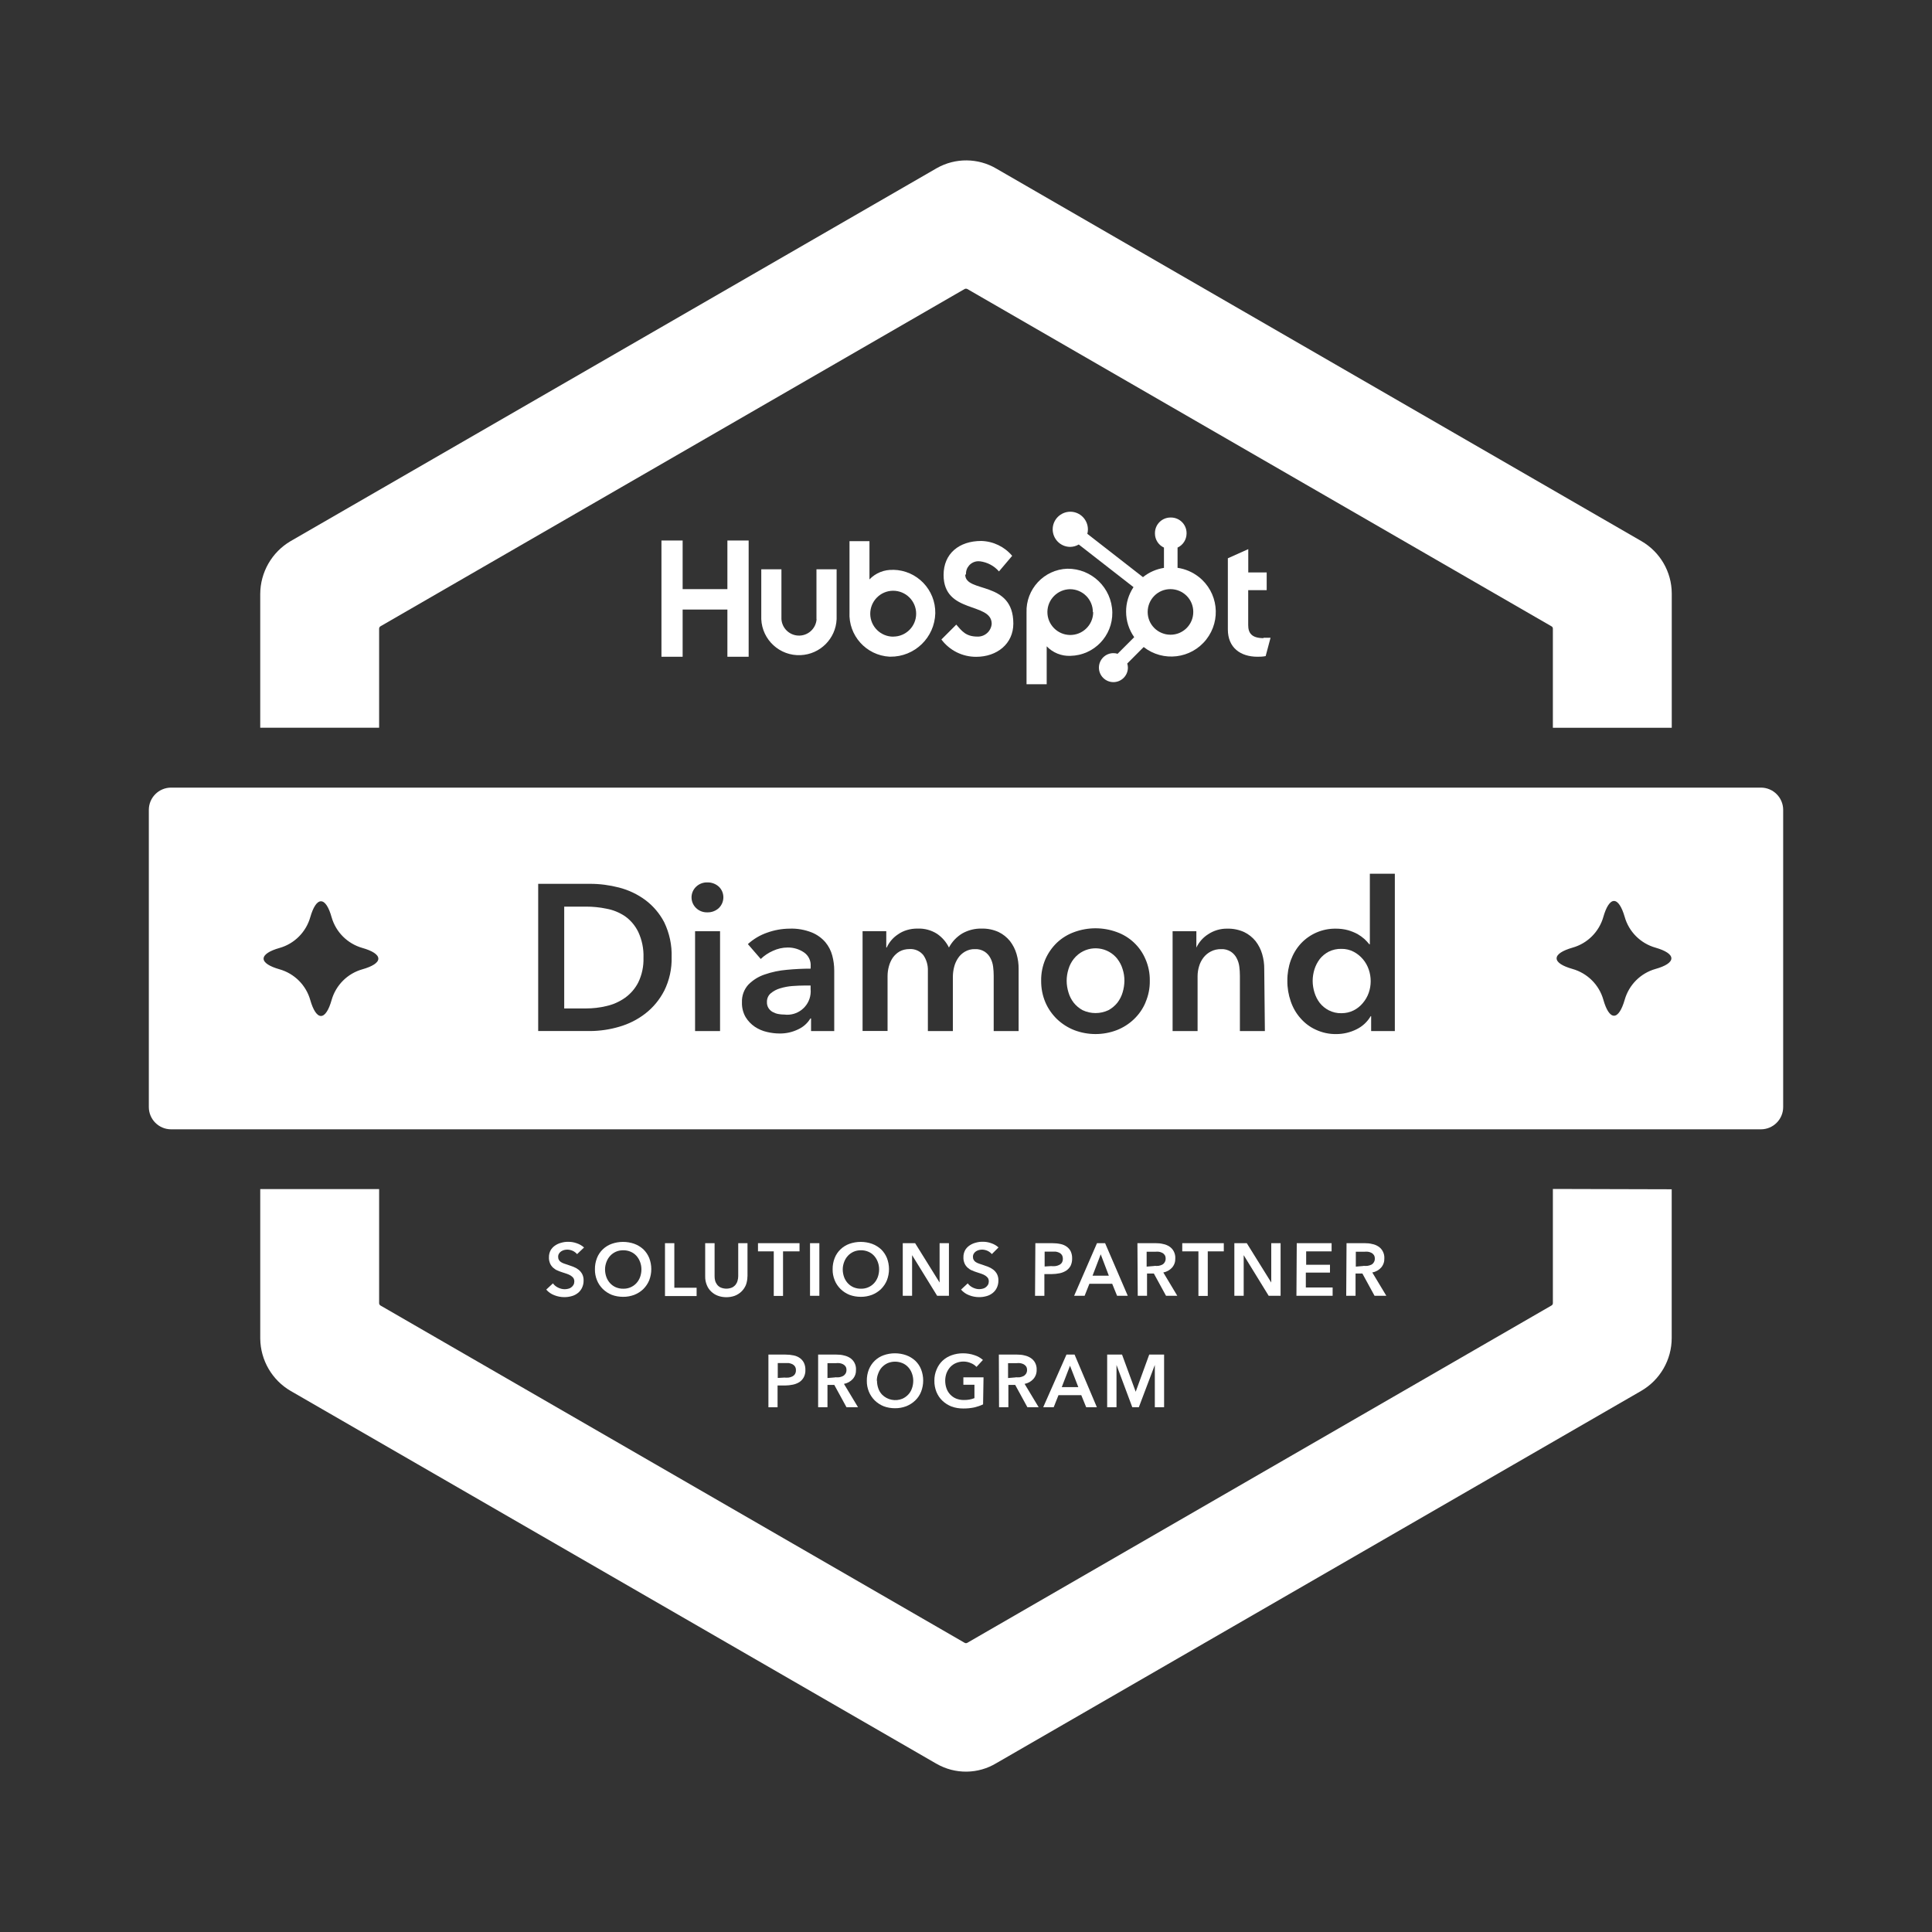 <?xml version="1.0" encoding="UTF-8"?>
<svg id="Layer_1" data-name="Layer 1" xmlns="http://www.w3.org/2000/svg" viewBox="0 0 300 300">
  <rect x="0" y="0" width="300" height="300" fill="#333333" stroke="none"/>
  <defs>
    <style>
      .cls-1 {
        fill: #fff;
      }
    </style>
  </defs>
  <g id="Layer_2" data-name="Layer 2">
    <g id="Layer_1-2" data-name="Layer 1-2">
      <path class="cls-1" d="M89.62,194.75c-.18-.21-.41-.39-.66-.51-.26-.12-.55-.19-.84-.2-.17,0-.34.02-.51.06-.16.04-.32.11-.46.2-.14.09-.26.21-.35.36-.09.15-.14.33-.13.51,0,.17.03.33.12.47.07.14.18.25.31.33.15.1.32.18.5.24l.63.21.81.29c.28.11.54.25.77.43.24.18.43.41.58.67.16.31.24.65.23,1,.01.4-.07.79-.24,1.15-.15.32-.37.6-.65.82-.28.22-.6.39-.95.48-.38.11-.76.16-1.15.16-.53,0-1.06-.1-1.56-.3-.48-.18-.91-.48-1.25-.87l1.04-.97c.2.28.48.51.8.66.32.16.68.25,1.04.25.18,0,.35-.03.52-.07.17-.03.33-.1.47-.21.14-.1.26-.23.35-.38.1-.17.14-.36.14-.55,0-.19-.05-.38-.15-.54-.11-.14-.25-.26-.4-.36-.19-.12-.39-.21-.6-.28l-.73-.24c-.25-.08-.5-.17-.74-.28-.25-.1-.47-.25-.67-.43-.2-.18-.36-.4-.47-.65-.13-.31-.2-.64-.18-.97-.01-.37.08-.74.25-1.07.17-.3.4-.55.68-.74.29-.2.61-.35.96-.44.37-.11.76-.16,1.15-.15.43,0,.85.07,1.26.22.43.14.82.36,1.15.66l-1.07,1.02Z"/>
      <path class="cls-1" d="M92.38,197.1c-.01-.6.1-1.2.32-1.76.2-.51.51-.97.91-1.35.4-.38.87-.67,1.38-.85.56-.2,1.16-.3,1.75-.3.6,0,1.2.1,1.76.3.52.19.99.48,1.4.85.39.38.7.84.91,1.35.43,1.11.43,2.35,0,3.46-.21.51-.52.97-.91,1.36-.4.39-.88.69-1.4.9-.56.21-1.16.32-1.76.31-.6,0-1.19-.1-1.75-.31-.51-.21-.98-.51-1.38-.9-.39-.39-.71-.85-.91-1.36-.22-.54-.33-1.11-.32-1.7ZM93.95,197.1c0,.41.07.82.21,1.21.13.35.32.67.58.95.25.27.55.48.89.63.37.15.76.23,1.15.22.77.02,1.51-.29,2.03-.85.25-.27.45-.6.58-.95.14-.39.21-.8.21-1.21,0-.39-.07-.78-.21-1.15-.13-.35-.32-.67-.57-.95-.25-.27-.55-.49-.89-.63-.36-.16-.76-.23-1.15-.23-.4,0-.79.07-1.15.23-.33.15-.63.36-.88.63-.25.27-.45.6-.58.95-.14.37-.22.76-.22,1.15Z"/>
      <path class="cls-1" d="M103.26,193.04h1.45v6.92h3.46v1.29h-4.91v-8.21Z"/>
      <path class="cls-1" d="M116.06,198.21c0,.45-.08.9-.24,1.33-.16.38-.4.73-.7,1.02-.3.28-.64.5-1.03.65-.42.15-.86.22-1.3.22-.44,0-.89-.07-1.3-.22-.39-.14-.75-.36-1.05-.65-.3-.28-.54-.63-.69-1.02-.17-.42-.26-.87-.25-1.33v-5.17h1.46v5.11c0,.24.02.47.08.7.06.23.17.44.31.63.15.19.34.35.57.45.56.23,1.18.23,1.74,0,.22-.1.41-.26.57-.45.14-.19.25-.4.3-.63.07-.23.1-.47.1-.7v-5.11h1.44v5.17Z"/>
      <path class="cls-1" d="M120.15,194.31h-2.45v-1.27h6.45v1.27h-2.56v6.92h-1.44v-6.92Z"/>
      <path class="cls-1" d="M125.78,193.04h1.45v8.17h-1.45v-8.17Z"/>
      <path class="cls-1" d="M129.29,197.1c-.01-.6.1-1.2.32-1.76.2-.51.51-.97.91-1.35.4-.38.87-.67,1.38-.85.56-.2,1.16-.3,1.75-.3.6,0,1.2.1,1.76.3.52.19.99.48,1.4.85.39.38.7.84.91,1.35.43,1.11.43,2.35,0,3.46-.21.51-.52.97-.91,1.36-.4.39-.88.69-1.4.9-.56.21-1.16.32-1.76.31-.6,0-1.19-.1-1.75-.31-.51-.21-.98-.51-1.38-.9-.39-.39-.71-.85-.91-1.36-.22-.54-.33-1.11-.32-1.7ZM130.86,197.1c0,.41.07.82.21,1.21.13.35.32.67.58.95.25.27.55.48.89.63.37.15.76.23,1.15.22.77.02,1.51-.29,2.03-.85.25-.27.45-.6.58-.95.14-.39.21-.8.21-1.21,0-.39-.07-.78-.21-1.15-.13-.35-.32-.67-.57-.95-.25-.27-.55-.49-.89-.63-.36-.16-.76-.23-1.15-.23-.4,0-.79.07-1.15.23-.33.15-.63.36-.88.63-.25.27-.45.6-.58.95-.14.37-.22.76-.22,1.15Z"/>
      <path class="cls-1" d="M140.17,193.04h1.93l3.8,6.11h0v-6.11h1.45v8.17h-1.83l-3.89-6.31h0v6.31h-1.45v-8.17Z"/>
      <path class="cls-1" d="M154.03,194.75c-.18-.21-.41-.39-.66-.51-.26-.12-.55-.19-.84-.2-.17,0-.34.02-.51.06-.16.04-.32.11-.46.2-.14.09-.26.21-.35.36-.09.15-.14.33-.13.51,0,.17.03.33.12.47.07.14.18.25.31.33.15.1.32.18.5.24l.63.21.81.29c.28.11.54.25.77.43.24.18.43.41.58.67.16.31.24.65.23,1,.01.4-.07.79-.24,1.15-.15.32-.37.6-.65.82-.28.22-.6.39-.95.48-.38.11-.76.16-1.15.16-.53,0-1.06-.1-1.56-.3-.48-.18-.91-.48-1.25-.87l1.04-.97c.2.28.48.51.8.66.31.15.65.24.99.24.18,0,.35-.03.52-.07.17-.03.33-.1.47-.21.14-.1.26-.23.35-.38.1-.17.14-.36.14-.55,0-.19-.05-.38-.15-.54-.11-.14-.25-.26-.4-.36-.19-.12-.39-.21-.6-.28l-.73-.24c-.25-.08-.5-.17-.74-.28-.25-.1-.47-.25-.67-.43-.2-.18-.36-.4-.47-.65-.13-.31-.2-.64-.18-.97-.01-.37.08-.74.25-1.07.17-.3.4-.55.68-.74.29-.2.61-.35.96-.44.37-.11.76-.16,1.15-.15.43,0,.85.07,1.26.22.43.14.82.36,1.15.66l-1.03,1.03Z"/>
      <path class="cls-1" d="M160.75,193.04h2.65c.43,0,.86.04,1.28.13.35.07.68.21.97.42.26.19.48.45.62.74.15.34.22.71.21,1.08.01.4-.07.79-.24,1.15-.17.3-.4.56-.69.75-.31.19-.65.33-1,.4-.41.08-.82.13-1.23.13h-1.15v3.38h-1.45l.05-8.18ZM163.21,196.6c.23.02.45.02.68,0,.2-.03.4-.09.58-.18.17-.08.31-.2.42-.36.1-.18.16-.39.15-.6,0-.21-.05-.41-.15-.59-.1-.15-.24-.27-.4-.35-.18-.08-.37-.14-.57-.17-.22-.01-.44-.01-.66,0h-1.05v2.31l1-.06Z"/>
      <path class="cls-1" d="M170.34,193.04h1.26l3.52,8.17h-1.66l-.76-1.87h-3.54l-.74,1.87h-1.63l3.55-8.17ZM172.18,198.09l-1.26-3.32-1.27,3.32h2.53Z"/>
      <path class="cls-1" d="M176.62,193.04h2.84c.39,0,.78.03,1.15.13.35.06.68.2.97.39.28.18.51.43.67.73.18.34.27.71.25,1.1.02.53-.15,1.04-.5,1.44-.36.4-.84.66-1.36.76l2.17,3.62h-1.75l-1.89-3.46h-1.06v3.46h-1.44l-.05-8.17ZM179.27,196.56c.21.02.42.02.62,0,.19-.03.38-.09.55-.17.17-.08.31-.21.4-.37.12-.18.17-.39.16-.6,0-.2-.04-.39-.15-.55-.1-.14-.23-.26-.38-.33-.16-.09-.34-.14-.52-.17-.19-.02-.38-.02-.58,0h-1.32v2.31l1.2-.1Z"/>
      <path class="cls-1" d="M186.08,194.31h-2.5v-1.27h6.45v1.27h-2.49v6.92h-1.45v-6.92Z"/>
      <path class="cls-1" d="M191.67,193.04h1.93l3.8,6.11h0v-6.11h1.45v8.17h-1.85l-3.88-6.31h0v6.31h-1.45v-8.17Z"/>
      <path class="cls-1" d="M201.37,193.04h5.4v1.27h-3.95v2.08h3.7v1.22h-3.75v2.31h4.16v1.29h-5.62l.05-8.17Z"/>
      <path class="cls-1" d="M209.08,193.04h2.84c.39,0,.78.03,1.15.13.35.06.68.2.97.39.28.18.51.43.67.73.18.34.27.71.25,1.1.02.53-.15,1.04-.5,1.44-.36.4-.84.66-1.37.76l2.18,3.62h-1.83l-1.89-3.46h-1.06v3.46h-1.45l.05-8.17ZM211.73,196.56c.21.02.42.02.62,0,.2-.03.39-.09.57-.17.17-.08.31-.21.4-.37.12-.18.17-.39.16-.6,0-.2-.04-.39-.15-.55-.1-.14-.23-.26-.38-.33-.16-.09-.34-.14-.52-.17-.19-.02-.38-.02-.58,0h-1.32v2.31l1.19-.1Z"/>
      <path class="cls-1" d="M119.32,210.34h2.66c.43,0,.85.04,1.27.13.35.07.68.21.97.42.26.19.48.45.62.74.16.34.23.71.22,1.08.02.4-.07.8-.25,1.15-.16.3-.4.56-.68.75-.31.19-.66.33-1.02.4-.4.08-.81.13-1.22.13h-1.15v3.38h-1.42v-8.18ZM121.78,213.91c.23.02.45.02.68,0,.2-.03.4-.09.58-.18.16-.08.3-.2.4-.36.11-.18.16-.39.15-.6.01-.21-.04-.41-.15-.59-.1-.15-.24-.27-.4-.35-.17-.08-.36-.14-.55-.17h-1.72v2.31l1.02-.06Z"/>
      <path class="cls-1" d="M127.04,210.34h2.84c.39,0,.78.03,1.15.13.34.07.67.2.97.39.28.19.51.44.67.73.18.34.27.71.25,1.1.02.53-.15,1.04-.5,1.44-.36.4-.84.66-1.37.76l2.18,3.62h-1.79l-1.89-3.46h-1.06v3.46h-1.45v-8.17ZM129.69,213.86c.21.02.42.02.62,0,.19-.03.38-.09.55-.17.17-.08.31-.21.42-.37.11-.18.17-.39.16-.6,0-.2-.04-.39-.15-.55-.1-.14-.23-.25-.38-.33-.17-.09-.35-.14-.53-.17-.19-.02-.38-.02-.57,0h-1.32v2.31l1.19-.1Z"/>
      <path class="cls-1" d="M134.6,214.4c-.01-.6.1-1.2.32-1.76.21-.51.52-.97.91-1.35.4-.38.87-.67,1.38-.85.56-.2,1.16-.3,1.75-.3.6,0,1.2.1,1.76.3.52.19.99.48,1.4.85.4.38.71.84.91,1.35.43,1.11.43,2.35,0,3.46-.2.51-.51.98-.91,1.36-.4.39-.88.69-1.4.9-.56.21-1.16.32-1.76.31-.6,0-1.19-.1-1.75-.31-.51-.21-.98-.51-1.38-.9-.39-.39-.7-.85-.91-1.36-.22-.54-.33-1.11-.32-1.7ZM136.18,214.4c0,.41.07.82.21,1.21.12.35.32.67.58.95.83.83,2.08,1.08,3.16.63.34-.15.64-.37.89-.63.26-.27.45-.59.58-.95.14-.39.21-.8.21-1.21,0-.39-.07-.78-.21-1.15-.12-.35-.32-.67-.57-.95-.25-.27-.55-.49-.89-.63-.74-.31-1.57-.31-2.31,0-.33.15-.63.37-.88.63-.25.27-.44.6-.57.95-.15.37-.23.76-.23,1.15h.02Z"/>
      <path class="cls-1" d="M152.63,218.08c-.44.21-.9.36-1.37.47-.56.11-1.13.17-1.71.16-.62,0-1.23-.1-1.81-.31-.52-.21-1-.51-1.41-.9-.4-.38-.71-.85-.92-1.36-.22-.55-.33-1.15-.32-1.74-.01-.61.11-1.21.35-1.76.21-.51.52-.97.92-1.35.41-.38.89-.67,1.41-.85.56-.2,1.16-.3,1.75-.3.61,0,1.21.09,1.79.29.49.15.93.4,1.32.74l-1,1.08c-.25-.26-.54-.46-.88-.59-.36-.16-.76-.24-1.15-.24-.4,0-.79.08-1.15.23-.34.14-.65.36-.9.63-.25.28-.44.6-.58.95-.13.37-.2.76-.2,1.15,0,.41.06.82.2,1.21.25.71.79,1.29,1.49,1.58.39.15.8.23,1.22.22.56.01,1.11-.08,1.63-.29v-2.08h-1.72v-1.15h3.13l-.07,4.21Z"/>
      <path class="cls-1" d="M155.09,210.34h2.84c.39,0,.78.03,1.15.13.34.07.67.2.96.39.28.18.52.43.68.73.18.34.27.71.25,1.1.02.53-.16,1.04-.51,1.44-.36.4-.84.66-1.36.76l2.18,3.62h-1.75l-1.89-3.46h-1.06v3.46h-1.45l-.03-8.17ZM157.73,213.86c.21.02.42.02.62,0,.19-.03.38-.09.55-.17.17-.08.31-.21.42-.37.11-.18.17-.39.16-.6,0-.2-.04-.39-.15-.55-.1-.14-.23-.25-.38-.33-.17-.09-.35-.14-.53-.17-.19-.02-.38-.02-.57,0h-1.32v2.31l1.19-.1Z"/>
      <path class="cls-1" d="M165.6,210.34h1.26l3.46,8.17h-1.66l-.76-1.87h-3.54l-.74,1.87h-1.63l3.61-8.17ZM167.44,215.39l-1.29-3.32-1.28,3.32h2.57Z"/>
      <path class="cls-1" d="M171.92,210.34h2.31l2.12,5.77h0l2.1-5.77h2.31v8.17h-1.44v-6.56h0l-2.48,6.56h-1.02l-2.45-6.56h0v6.56h-1.45v-8.17Z"/>
      <polygon class="cls-1" points="112.95 83.93 112.95 91.48 106 91.48 106 83.93 102.71 83.93 102.71 101.98 106 101.98 106 94.65 112.95 94.65 112.95 101.98 116.25 101.98 116.25 83.93 112.95 83.93"/>
      <path class="cls-1" d="M126.8,96.14c-.1,1.51-1.4,2.65-2.91,2.55-1.37-.09-2.46-1.18-2.55-2.55v-7.74h-3.13v7.74c.14,3.23,2.88,5.74,6.11,5.59,3.03-.13,5.46-2.56,5.59-5.59v-7.74h-3.13v7.74Z"/>
      <path class="cls-1" d="M150,89.21c-.07-1.07.75-2,1.83-2.06.12,0,.24,0,.35.01,1.14.15,2.19.7,2.94,1.57l2.05-2.42c-1.2-1.42-2.94-2.26-4.8-2.31-3.46,0-5.85,1.98-5.85,5.28,0,6.1,7.47,4.16,7.47,7.59-.09,1.14-1.06,2.01-2.2,1.98-1.85,0-2.45-.9-3.3-1.86l-2.31,2.31c1.27,1.7,3.27,2.7,5.4,2.69,3.22,0,5.77-2.01,5.77-5.16,0-6.79-7.47-4.67-7.47-7.61"/>
      <path class="cls-1" d="M196.2,99.09c-1.86,0-2.38-.81-2.38-2.03v-5.42h2.87v-2.75h-2.86v-3.62l-3.17,1.42v11.05c0,2.83,1.95,4.24,4.61,4.24.42.01.84-.02,1.26-.1l.76-2.85h-1.1"/>
      <path class="cls-1" d="M138.71,88.49c-1.39-.06-2.74.47-3.7,1.48v-5.94h-3.1v11.02c-.19,3.63,2.59,6.72,6.22,6.92.04,0,.07,0,.11,0,3.78.04,6.89-2.96,6.99-6.74.06-3.66-2.85-6.68-6.51-6.75M138.71,98.86c-1.97,0-3.57-1.58-3.58-3.55,0-1.97,1.58-3.57,3.55-3.58,1.97,0,3.57,1.58,3.58,3.55,0,0,0,.02,0,.02,0,1.96-1.59,3.55-3.55,3.55h0"/>
      <path class="cls-1" d="M172.72,95.08c-.08-3.79-3.2-6.81-6.99-6.77-3.63.13-6.46,3.19-6.33,6.81,0,.04,0,.07,0,.11v11.02h3.13v-5.89c.96,1,2.3,1.54,3.68,1.48,3.66-.07,6.57-3.09,6.51-6.75M169.75,95.08c-.02,1.96-1.63,3.54-3.59,3.52-1.96-.02-3.54-1.63-3.52-3.59.02-1.93,1.58-3.49,3.51-3.52,1.96,0,3.55,1.59,3.55,3.55"/>
      <path class="cls-1" d="M182.85,88.18v-3.15c.85-.39,1.39-1.24,1.4-2.18v-.07c0-1.34-1.09-2.42-2.42-2.42h-.07c-1.34,0-2.42,1.08-2.42,2.42h0v.07c0,.94.55,1.79,1.4,2.18v3.15c-1.2.19-2.32.68-3.26,1.44l-8.64-6.73c.06-.22.09-.45.09-.68,0-1.51-1.21-2.74-2.72-2.75-1.51,0-2.74,1.21-2.75,2.72,0,1.5,1.2,2.73,2.7,2.74.47,0,.94-.13,1.35-.37l8.5,6.62c-.75,1.13-1.16,2.45-1.15,3.81,0,1.42.44,2.8,1.26,3.96l-2.58,2.58c-.21-.07-.43-.1-.65-.1-1.24,0-2.25,1.01-2.25,2.25,0,1.24,1.01,2.25,2.25,2.25,1.24,0,2.25-1.01,2.25-2.25,0,0,0,0,0-.01,0-.22-.04-.43-.1-.63l2.55-2.56c3.01,2.36,7.36,1.84,9.72-1.17,2.36-3.01,1.84-7.36-1.17-9.72-.96-.75-2.09-1.24-3.3-1.41M181.76,98.56c-1.96,0-3.55-1.57-3.55-3.53,0-1.96,1.57-3.55,3.53-3.55,1.96,0,3.55,1.57,3.55,3.53,0,0,0,.02,0,.02,0,1.95-1.58,3.53-3.53,3.53"/>
      <path class="cls-1" d="M173.51,148.9c-1.47-1.87-4.18-2.2-6.06-.72-.27.21-.51.46-.72.72-.37.47-.65,1.01-.82,1.59-.18.58-.28,1.19-.28,1.8,0,.61.1,1.22.28,1.81.17.59.45,1.13.82,1.61.38.47.85.87,1.38,1.15,1.27.6,2.74.6,4.01,0,.53-.29,1-.68,1.38-1.15.37-.48.65-1.03.82-1.61.18-.59.27-1.2.28-1.81,0-.61-.09-1.22-.28-1.8-.17-.58-.45-1.12-.82-1.59Z"/>
      <path class="cls-1" d="M273.43,122.3H26.57c-1.91,0-3.46,1.55-3.46,3.46v46.14c0,1.91,1.55,3.46,3.46,3.46h246.86c1.91,0,3.46-1.55,3.46-3.46v-46.14c0-1.91-1.55-3.46-3.46-3.46ZM56.28,150.51c-2.32.65-4.13,2.46-4.79,4.78-.43,1.53-1.02,2.47-1.65,2.47s-1.22-.93-1.66-2.47c-.65-2.31-2.46-4.12-4.78-4.78-1.53-.43-2.47-1.02-2.47-1.65s.93-1.23,2.47-1.66c2.31-.65,4.12-2.46,4.78-4.78.44-1.53,1.02-2.47,1.66-2.47s1.22.93,1.65,2.47c.66,2.32,2.47,4.12,4.79,4.78,1.52.43,2.47,1.02,2.47,1.66s-.95,1.22-2.47,1.65ZM103.14,153.84c-.71,1.38-1.71,2.6-2.94,3.55-1.21.94-2.6,1.63-4.07,2.05-1.46.43-2.97.65-4.49.66h-8.07v-22.86h8.07c1.51,0,3.02.2,4.49.58,1.47.38,2.85,1.03,4.07,1.93,1.23.92,2.23,2.1,2.94,3.46.81,1.69,1.21,3.54,1.15,5.41.05,1.81-.35,3.6-1.15,5.23ZM111.81,160.1h-3.88v-15.5h3.88v15.5ZM111.62,141c-.48.45-1.13.69-1.79.67-.66.02-1.3-.23-1.76-.69-.44-.43-.69-1.02-.69-1.64,0-.61.25-1.2.69-1.63.47-.46,1.11-.71,1.76-.69.66-.02,1.3.22,1.79.66.92.88.94,2.34.06,3.26-.02.02-.04.04-.06.06ZM129.55,160.1h-3.61v-1.96h-.1c-.44.73-1.09,1.32-1.87,1.68-.91.45-1.92.68-2.94.66-.66,0-1.31-.09-1.95-.24-.67-.15-1.31-.43-1.88-.81-.57-.39-1.06-.9-1.42-1.49-.4-.7-.6-1.5-.57-2.31-.04-1.01.32-1.99.99-2.73.71-.72,1.57-1.26,2.53-1.58,1.12-.39,2.28-.63,3.46-.73,1.26-.12,2.49-.18,3.69-.18v-.38c.06-.85-.34-1.67-1.05-2.15-.74-.5-1.62-.76-2.51-.75-.8,0-1.58.18-2.31.52-.7.31-1.33.73-1.88,1.26l-2-2.31c.87-.79,1.89-1.4,3-1.78,1.11-.4,2.28-.61,3.46-.62,1.18-.05,2.36.16,3.46.59.81.33,1.54.85,2.11,1.51.51.61.88,1.33,1.08,2.1.2.75.3,1.53.3,2.31v9.39ZM158.18,160.1h-3.88v-8.58c0-.47-.03-.95-.09-1.42-.06-.47-.2-.93-.43-1.35-.21-.4-.51-.73-.89-.98-.45-.28-.97-.42-1.5-.39-.54-.02-1.08.12-1.55.39-.43.25-.8.59-1.07,1-.28.42-.49.88-.61,1.37-.13.49-.19.99-.2,1.5v8.46h-3.88v-9.37c.03-.85-.21-1.69-.69-2.4-.52-.66-1.34-1.02-2.18-.96-.53,0-1.06.12-1.52.37-.41.24-.77.57-1.05.96-.28.41-.48.86-.61,1.34-.14.5-.21,1.02-.21,1.53v8.52h-3.88v-15.5h3.68v2.54h.07c.18-.4.41-.76.69-1.1.3-.36.65-.67,1.04-.93.42-.3.88-.52,1.37-.67.55-.17,1.13-.25,1.71-.24,1.06-.04,2.1.24,3,.81.79.54,1.43,1.27,1.85,2.13.48-.9,1.19-1.65,2.06-2.18.92-.52,1.97-.79,3.03-.76.9-.02,1.79.16,2.61.53.69.33,1.29.81,1.78,1.41.46.6.81,1.28,1.02,2.01.22.75.33,1.53.32,2.31v9.66ZM177.88,155.65c-.41.98-1.02,1.86-1.79,2.6-.77.74-1.68,1.32-2.68,1.71-2.12.81-4.47.81-6.6,0-.99-.39-1.9-.97-2.68-1.71-.76-.74-1.38-1.62-1.8-2.6-.45-1.06-.67-2.2-.66-3.36-.02-1.15.21-2.29.66-3.35.43-.97,1.04-1.84,1.8-2.57.77-.72,1.68-1.28,2.68-1.64,2.13-.78,4.47-.78,6.6,0,2.01.72,3.63,2.24,4.46,4.21.46,1.05.69,2.2.67,3.35.02,1.15-.21,2.3-.67,3.36ZM196.41,160.1h-3.88v-8.58c0-.47-.03-.95-.09-1.42-.06-.47-.2-.93-.43-1.35-.21-.4-.51-.73-.89-.98-.45-.28-.97-.42-1.5-.39-.56-.01-1.12.11-1.61.37-.45.23-.84.56-1.15.96-.3.4-.53.85-.67,1.34-.15.5-.23,1.01-.23,1.53v8.52h-3.88v-15.5h3.69v2.54h0c.4-.84,1.02-1.55,1.8-2.05.89-.6,1.94-.91,3.01-.89.9-.02,1.79.16,2.61.53.69.33,1.29.81,1.78,1.41.46.6.81,1.28,1.02,2.01.22.75.33,1.53.32,2.31l.1,9.66ZM216.59,160.1h-3.68v-2.31h-.07c-.52.89-1.3,1.61-2.24,2.06-.96.47-2.02.72-3.09.72-1.09.02-2.18-.21-3.17-.67-.92-.41-1.73-1.02-2.39-1.78-.68-.76-1.19-1.65-1.52-2.62-.36-1.03-.54-2.12-.53-3.21-.01-1.09.17-2.17.54-3.2.35-.95.87-1.83,1.56-2.58,1.4-1.5,3.37-2.34,5.42-2.31.64,0,1.28.07,1.9.24.51.15,1.01.35,1.48.6.38.22.74.48,1.07.77.27.25.52.52.75.81h.09v-10.95h3.88v24.41ZM257.06,150.46c-2.32.66-4.12,2.47-4.78,4.79-.44,1.52-1.02,2.47-1.66,2.47s-1.22-.95-1.65-2.47c-.65-2.32-2.47-4.13-4.79-4.79-1.52-.43-2.47-1-2.47-1.65s.95-1.22,2.47-1.66c2.32-.65,4.13-2.46,4.79-4.78.43-1.52,1.02-2.47,1.65-2.47s1.22.95,1.66,2.47c.65,2.31,2.46,4.12,4.78,4.78,1.53.44,2.47,1.02,2.47,1.66s-.93,1.22-2.47,1.65Z"/>
      <path class="cls-1" d="M211.63,148.94c-.4-.47-.88-.86-1.43-1.15-.59-.31-1.24-.46-1.9-.45-.68-.02-1.36.13-1.97.43-.54.28-1.02.67-1.4,1.15-.36.48-.64,1.02-.82,1.59-.18.58-.28,1.19-.28,1.8,0,.61.1,1.22.28,1.81.18.58.45,1.13.82,1.61.38.48.86.87,1.4,1.15.61.31,1.29.47,1.97.45.66,0,1.31-.14,1.9-.44.55-.28,1.04-.67,1.43-1.15.4-.47.71-1.01.91-1.59.2-.57.3-1.18.3-1.79,0-.62-.1-1.23-.3-1.81-.2-.59-.51-1.14-.91-1.61Z"/>
      <path class="cls-1" d="M123.03,153.11c-.65.05-1.28.17-1.9.36-.53.15-1.03.42-1.45.77-.4.34-.61.85-.59,1.37-.01.32.07.65.24.92.16.25.38.46.63.6.27.15.56.26.87.32.32.06.64.09.97.09,2,.25,3.82-1.18,4.06-3.17.03-.26.04-.53.01-.79v-.55h-.87c-.62,0-1.28.03-1.97.08Z"/>
      <path class="cls-1" d="M97.02,142.25c-.87-.57-1.84-.97-2.86-1.15-1.04-.22-2.1-.32-3.16-.32h-3.39v15.81h3.39c1.06,0,2.13-.12,3.16-.37,1.03-.23,2-.66,2.86-1.26.88-.62,1.6-1.45,2.09-2.41.58-1.2.85-2.51.81-3.84.05-1.38-.23-2.75-.81-4-.48-.98-1.19-1.83-2.09-2.46Z"/>
      <path class="cls-1" d="M58.87,113.01v-15.39c0-.15.08-.29.21-.37l90.7-52.37c.13-.07.29-.07.43,0l90.7,52.37c.14.07.22.21.22.37v15.39h18.46v-20.89c-.02-3.33-1.8-6.39-4.67-8.07l-100.21-57.87c-2.84-1.67-6.36-1.7-9.23-.08l-100.36,57.93c-2.91,1.71-4.7,4.84-4.71,8.21v20.76h18.46Z"/>
      <path class="cls-1" d="M241.13,184.64v17.71c0,.15-.08.3-.22.37l-90.7,52.37c-.13.08-.3.08-.43,0l-90.7-52.37c-.13-.08-.21-.22-.21-.37v-17.71h-18.46v23.22h0c.04,3.36,1.84,6.46,4.75,8.14l100.07,57.77.18.1c2.9,1.68,6.49,1.64,9.36-.12l100.05-57.76c2.95-1.7,4.77-4.84,4.76-8.25v-23.07l-18.46-.05Z"/>
    </g>
  </g>
</svg>